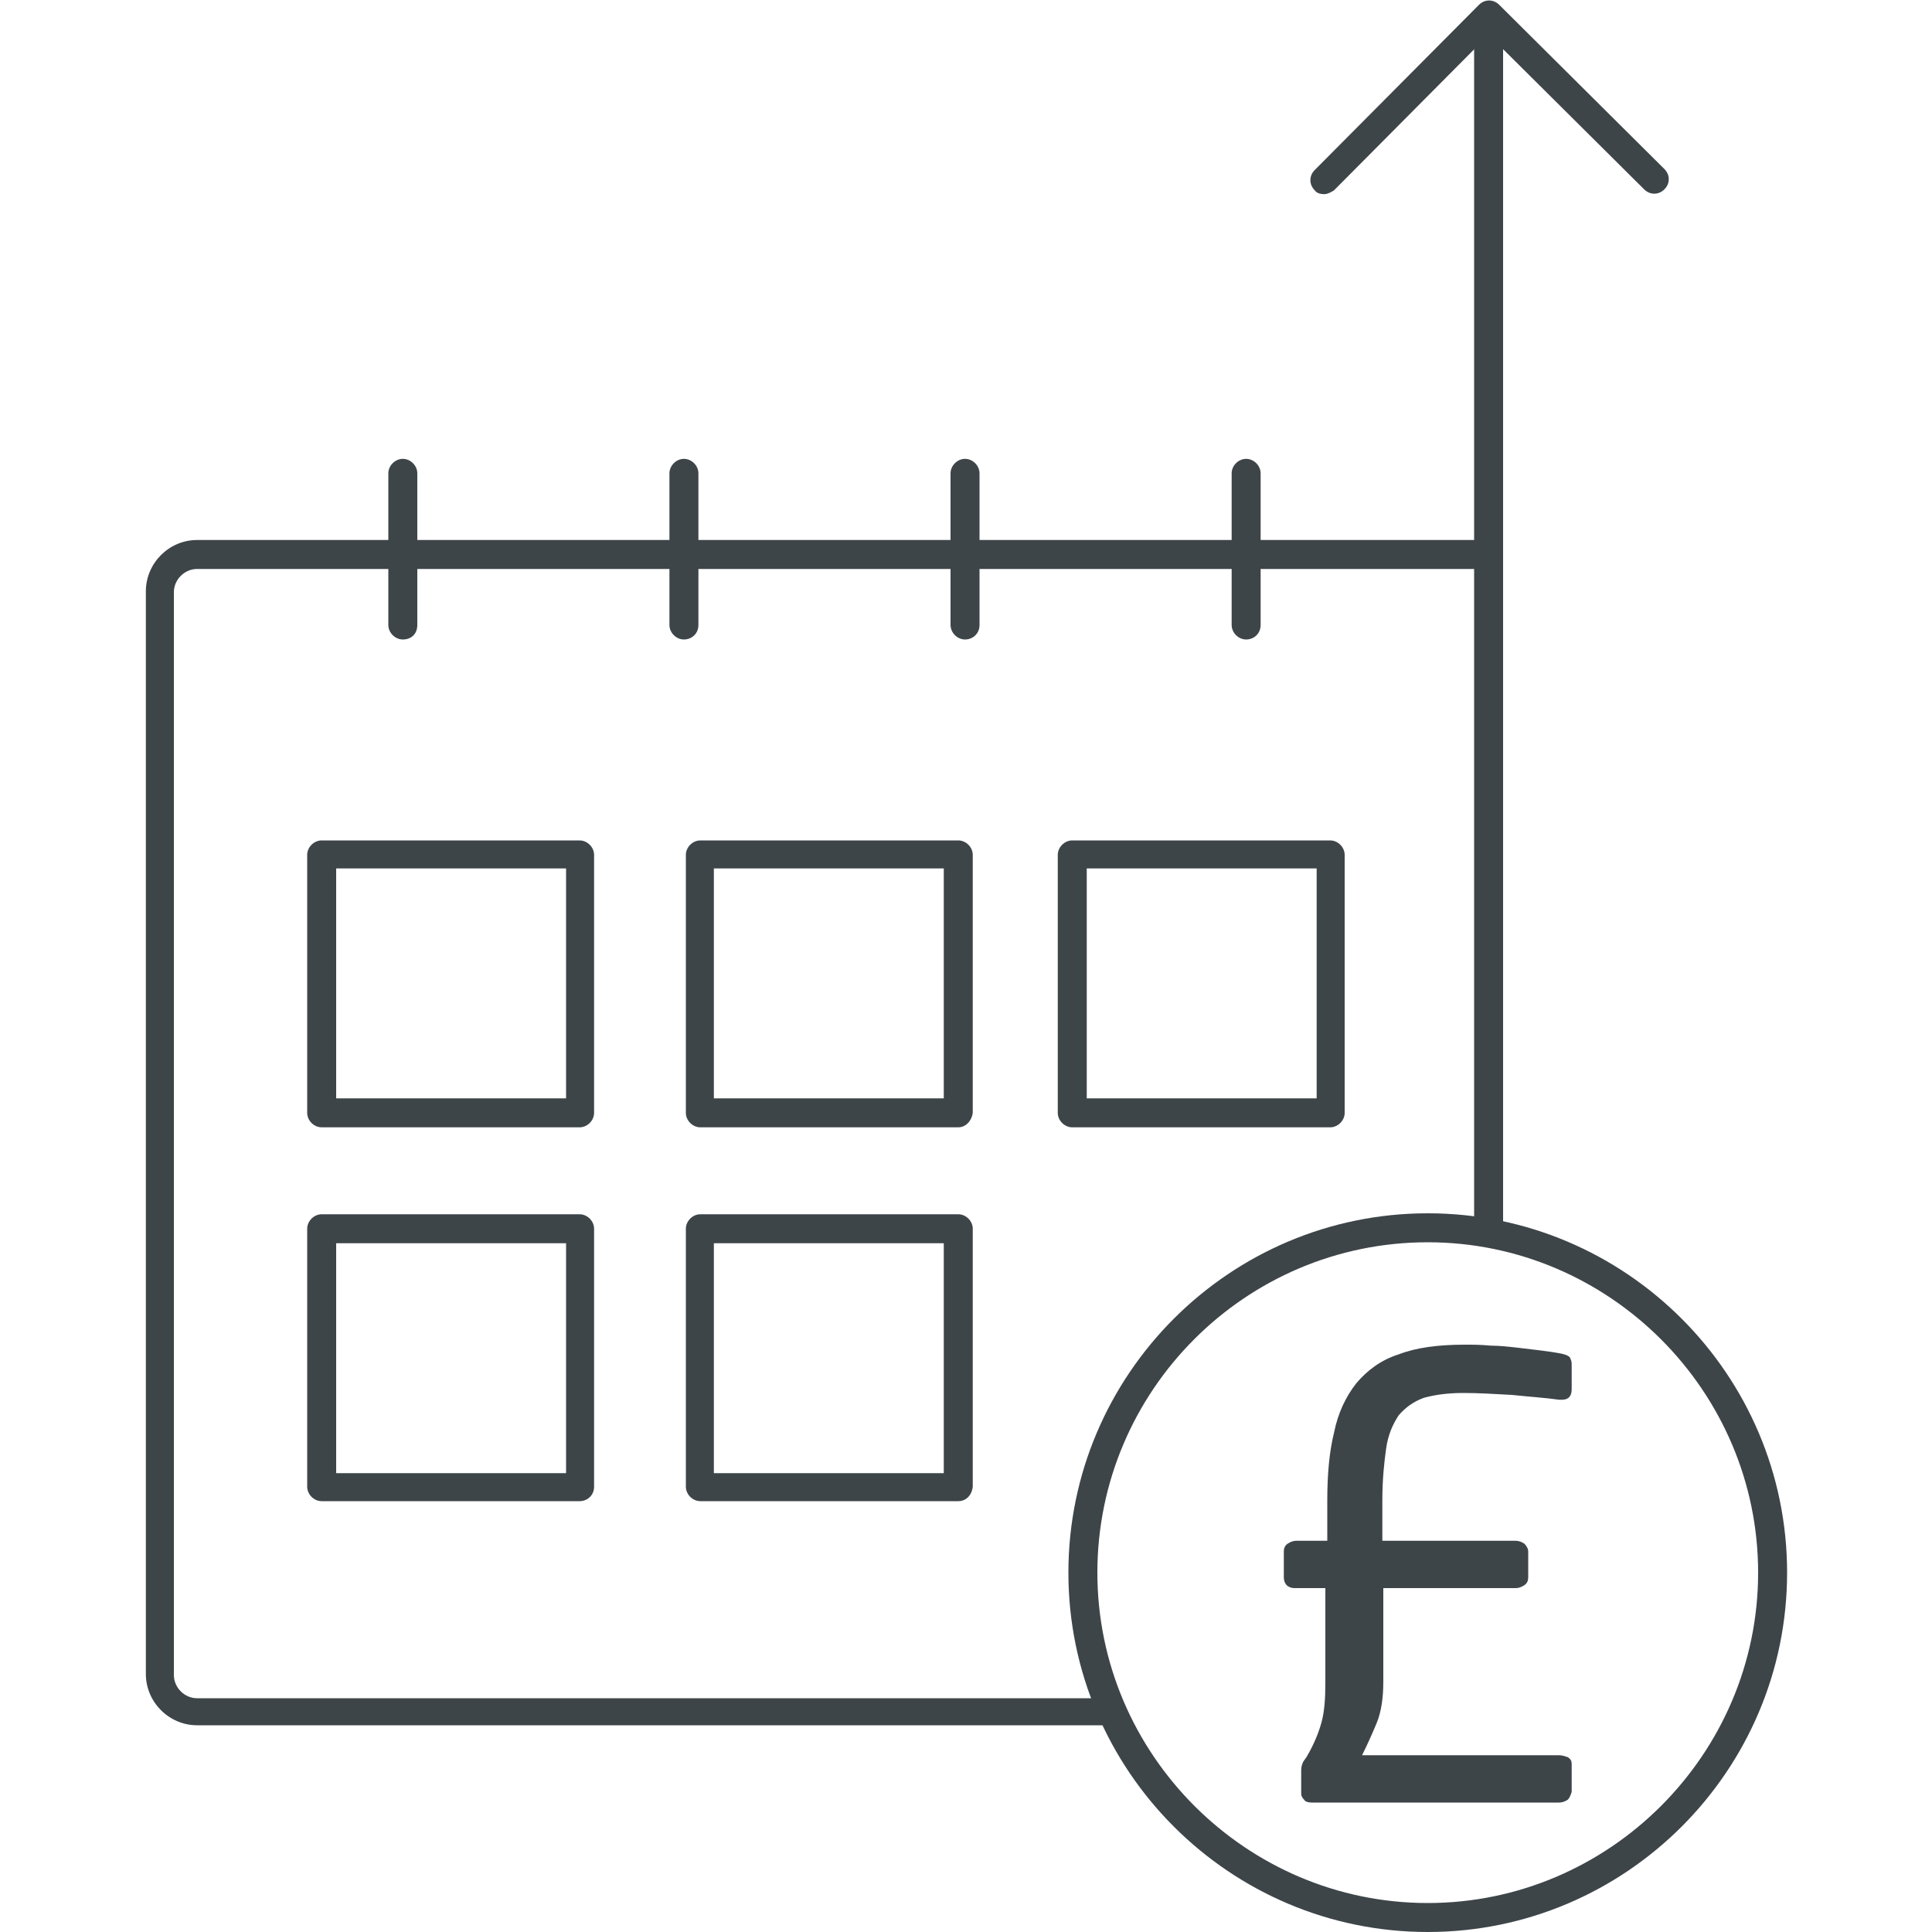 <?xml version="1.0" encoding="utf-8"?>
<!-- Generator: Adobe Illustrator 25.3.1, SVG Export Plug-In . SVG Version: 6.00 Build 0)  -->
<svg version="1.1" id="Layer_1" xmlns="http://www.w3.org/2000/svg" xmlns:xlink="http://www.w3.org/1999/xlink" x="0px" y="0px"
	 viewBox="0 0 200 200" style="enable-background:new 0 0 200 200;" xml:space="preserve">
<style type="text/css">
	.st0{fill:#3E4549;}
</style>
<g>
	<path class="st0" d="M137.1,20.1c-0.4,0-0.8-0.1-1-0.4c-0.6-0.6-0.6-1.5,0-2.1l17-17.1c0.6-0.6,1.5-0.6,2.1,0l17.1,17
		c0.6,0.6,0.6,1.5,0,2.1c-0.6,0.6-1.5,0.6-2.1,0l-16.1-16l-16,16.1C137.8,19.9,137.4,20.1,137.1,20.1z"/>
	<path class="st0" d="M114.6,178.6H20.4c-2.9,0-5.3-2.4-5.3-5.3V61.2c0-2.9,2.4-5.3,5.3-5.3h132.9c0.8,0,1.5,0.7,1.5,1.5
		s-0.7,1.5-1.5,1.5H20.4c-1.3,0-2.4,1.1-2.4,2.4v112.1c0,1.3,1.1,2.4,2.4,2.4h94.2c0.8,0,1.5,0.7,1.5,1.5S115.4,178.6,114.6,178.6z"
		/>
</g>
<path class="st0" d="M154.1,128.6c-0.8,0-1.5-0.7-1.5-1.5V2.7c0-0.8,0.7-1.5,1.5-1.5s1.5,0.7,1.5,1.5v124.4
	C155.6,127.9,155,128.6,154.1,128.6z"/>
<path class="st0" d="M41.7,66.2c-0.8,0-1.5-0.7-1.5-1.5V49c0-0.8,0.7-1.5,1.5-1.5s1.5,0.7,1.5,1.5v15.7
	C43.2,65.6,42.6,66.2,41.7,66.2z"/>
<path class="st0" d="M70.8,66.2c-0.8,0-1.5-0.7-1.5-1.5V49c0-0.8,0.7-1.5,1.5-1.5s1.5,0.7,1.5,1.5v15.7
	C72.3,65.6,71.6,66.2,70.8,66.2z"/>
<path class="st0" d="M99.9,66.2c-0.8,0-1.5-0.7-1.5-1.5V49c0-0.8,0.7-1.5,1.5-1.5s1.5,0.7,1.5,1.5v15.7
	C101.4,65.6,100.7,66.2,99.9,66.2z"/>
<path class="st0" d="M129,66.2c-0.8,0-1.5-0.7-1.5-1.5V49c0-0.8,0.7-1.5,1.5-1.5s1.5,0.7,1.5,1.5v15.7
	C130.5,65.6,129.8,66.2,129,66.2z"/>
<g>
	<path class="st0" d="M147.8,200c-20.5,0-37.2-16.7-37.2-37.2s16.7-37.2,37.2-37.2s37.2,16.7,37.2,37.2S168.3,200,147.8,200z
		 M147.8,128.6c-18.9,0-34.2,15.4-34.2,34.2s15.4,34.2,34.2,34.2s34.2-15.4,34.2-34.2S166.6,128.6,147.8,128.6z"/>
</g>
<path class="st0" d="M60,116.7H33.3c-0.8,0-1.5-0.7-1.5-1.5V88.5c0-0.8,0.7-1.5,1.5-1.5H60c0.8,0,1.5,0.7,1.5,1.5v26.7
	C61.5,116,60.8,116.7,60,116.7z M34.8,113.7h23.8V89.9H34.8V113.7z"/>
<path class="st0" d="M60,155.4H33.3c-0.8,0-1.5-0.7-1.5-1.5v-26.7c0-0.8,0.7-1.5,1.5-1.5H60c0.8,0,1.5,0.7,1.5,1.5v26.7
	C61.5,154.8,60.8,155.4,60,155.4z M34.8,152.5h23.8v-23.8H34.8V152.5z"/>
<path class="st0" d="M137.7,116.7H111c-0.8,0-1.5-0.7-1.5-1.5V88.5c0-0.8,0.7-1.5,1.5-1.5h26.7c0.8,0,1.5,0.7,1.5,1.5v26.7
	C139.2,116,138.5,116.7,137.7,116.7z M112.5,113.7h23.8V89.9h-23.8V113.7z"/>
<path class="st0" d="M99.2,116.7H72.5c-0.8,0-1.5-0.7-1.5-1.5V88.5c0-0.8,0.7-1.5,1.5-1.5h26.7c0.8,0,1.5,0.7,1.5,1.5v26.7
	C100.6,116,100,116.7,99.2,116.7z M73.9,113.7h23.8V89.9H73.9V113.7z"/>
<path class="st0" d="M99.2,155.4H72.5c-0.8,0-1.5-0.7-1.5-1.5v-26.7c0-0.8,0.7-1.5,1.5-1.5h26.7c0.8,0,1.5,0.7,1.5,1.5v26.7
	C100.6,154.8,100,155.4,99.2,155.4z M73.9,152.5h23.8v-23.8H73.9V152.5z"/>
<g>
	<path class="st0" d="M162.3,186.3c-0.3,0.2-0.6,0.3-0.9,0.3h-25.6c-0.4,0-0.7-0.1-0.8-0.3c-0.2-0.2-0.3-0.4-0.3-0.6v-2.5
		c0-0.3,0.1-0.6,0.2-0.8c0.1-0.2,0.3-0.4,0.4-0.6c0.7-1.2,1.2-2.4,1.5-3.5c0.3-1.1,0.4-2.4,0.4-4.1v-9.8H134c-0.3,0-0.6-0.1-0.8-0.3
		c-0.2-0.2-0.3-0.5-0.3-0.8v-2.7c0-0.3,0.1-0.6,0.4-0.8c0.3-0.2,0.6-0.3,0.9-0.3h3.2v-4.2c0-2.6,0.2-5,0.7-7c0.4-2,1.2-3.7,2.3-5.1
		c1.1-1.3,2.5-2.4,4.4-3c1.8-0.7,4.1-1,6.8-1c0.9,0,1.7,0,2.7,0.1c0.9,0,1.8,0.1,2.7,0.2c0.9,0.1,1.7,0.2,2.5,0.3
		c0.8,0.1,1.5,0.2,2,0.3c0.5,0.1,0.8,0.2,1,0.4c0.1,0.2,0.2,0.4,0.2,0.7v2.6c0,0.7-0.3,1.1-1,1.1h-0.3c-1.4-0.2-3-0.3-4.9-0.5
		c-1.8-0.1-3.5-0.2-5-0.2c-1.7,0-3,0.2-4.1,0.5c-1.1,0.4-1.9,1-2.6,1.8c-0.6,0.9-1.1,2-1.3,3.4c-0.2,1.4-0.4,3.2-0.4,5.4v4.2h13.8
		c0.3,0,0.6,0.1,0.9,0.3c0.2,0.2,0.4,0.5,0.4,0.8v2.7c0,0.3-0.1,0.6-0.4,0.8c-0.3,0.2-0.6,0.3-0.9,0.3h-13.7v9.7
		c0,1.6-0.2,3.1-0.7,4.3c-0.5,1.2-1,2.3-1.5,3.3h20.4c0.3,0,0.6,0.1,0.9,0.2c0.3,0.2,0.4,0.4,0.4,0.7v2.9
		C162.6,185.8,162.5,186.1,162.3,186.3z"/>
</g>
</svg>
